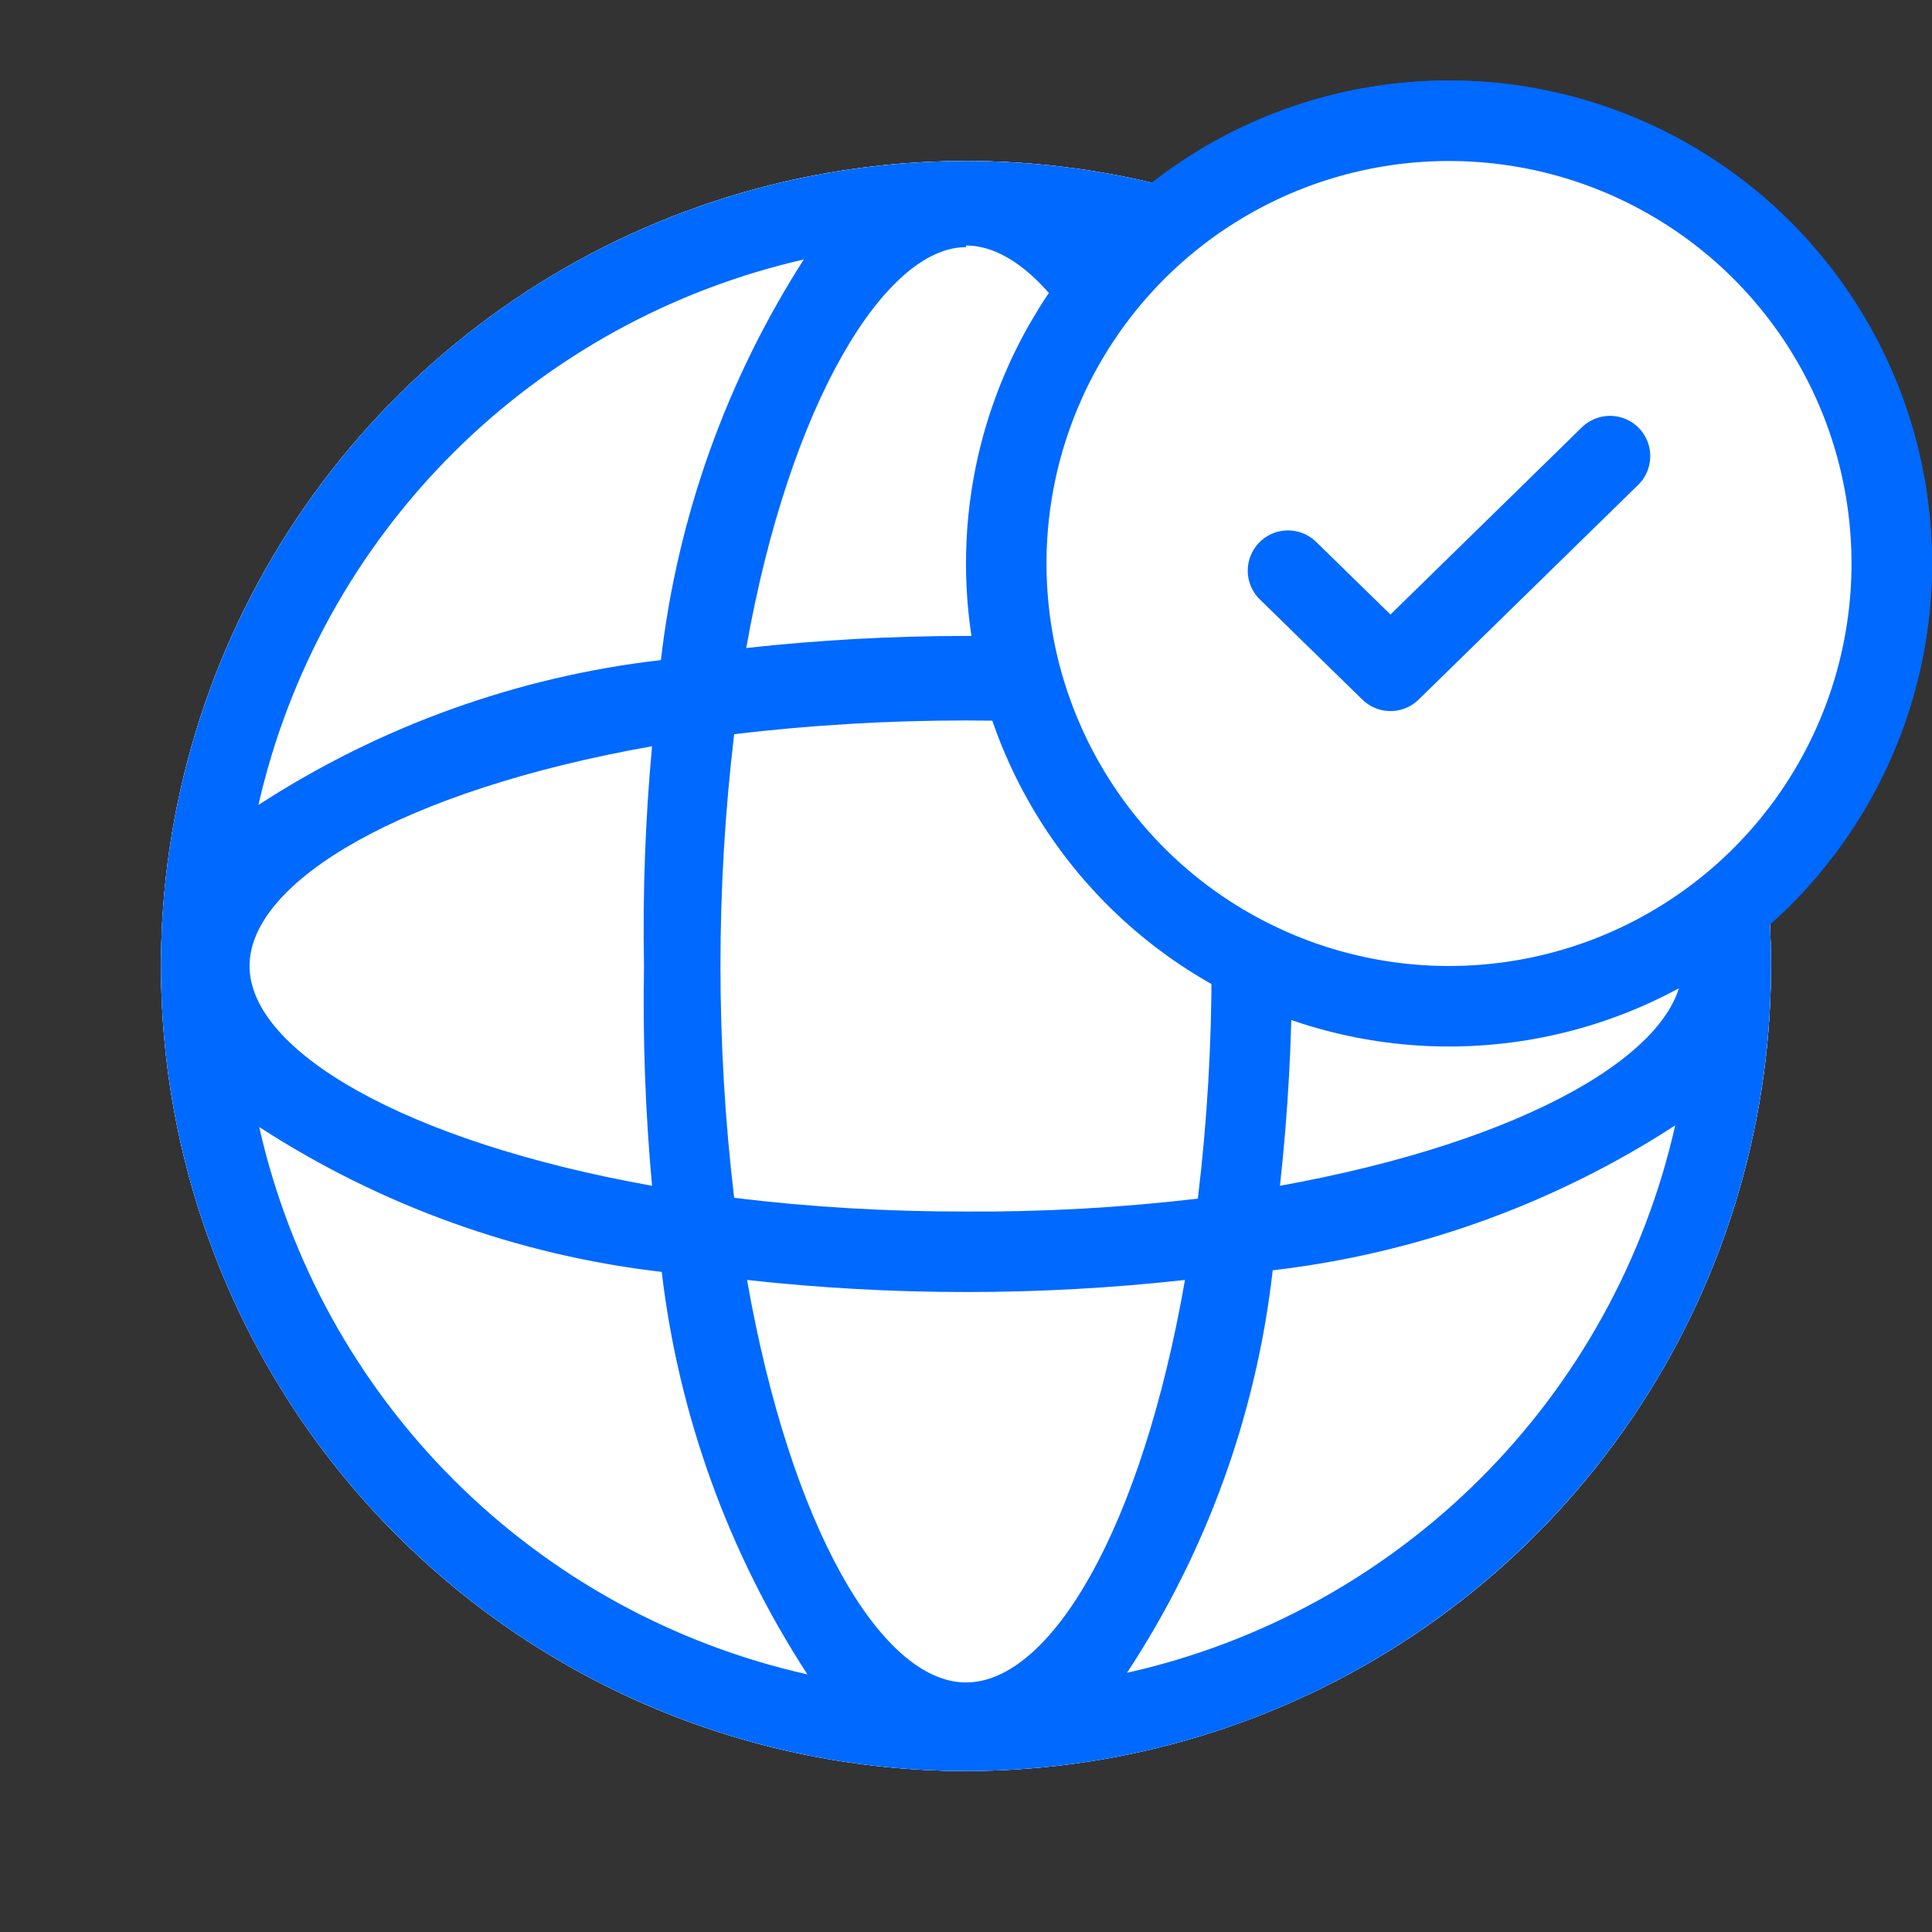 <?xml version="1.0" encoding="UTF-8"?>
<svg width="24" height="24" fill="none" viewBox="0 0 24 24" xmlns="http://www.w3.org/2000/svg"><rect x="0" y="0" width="24" height="24" fill="#333333" stroke="none"/><path d="m12 22c1.978 0 3.911-0.587 5.556-1.685s2.926-2.661 3.683-4.488c0.757-1.827 0.955-3.838 0.569-5.778-0.386-1.94-1.338-3.722-2.737-5.12-1.399-1.399-3.18-2.351-5.12-2.737s-3.95-0.188-5.778 0.569c-1.827 0.757-3.389 2.039-4.488 3.683-1.099 1.645-1.685 3.578-1.685 5.556 0 2.652 1.054 5.196 2.929 7.071 0.929 0.929 2.031 1.665 3.244 2.168 1.213 0.502 2.514 0.761 3.827 0.761z" fill="#fff"/><path d="m12 2c-1.978 0-3.911 0.586-5.556 1.685-1.645 1.099-2.926 2.661-3.683 4.488-0.757 1.827-0.955 3.838-0.569 5.778s1.338 3.722 2.737 5.12c1.399 1.399 3.18 2.351 5.12 2.737 1.94 0.386 3.95 0.188 5.778-0.569 1.827-0.757 3.389-2.039 4.488-3.683s1.685-3.578 1.685-5.556c0-1.313-0.259-2.614-0.761-3.827-0.502-1.213-1.239-2.316-2.168-3.244-0.929-0.929-2.031-1.665-3.244-2.168-1.213-0.503-2.514-0.761-3.827-0.761zm3.9 7.27c3.08 0.55 5 1.68 5 2.73s-1.94 2.18-5 2.73c0.1-0.907 0.15-1.818 0.15-2.73 5e-4 -0.912-0.05-1.823-0.15-2.73zm4.88 0.77c-1.505-0.978-3.217-1.595-5-1.8-0.206-1.782-0.818-3.492-1.79-5 1.653 0.373 3.168 1.205 4.369 2.401 1.201 1.196 2.04 2.707 2.421 4.359v0.04zm-8.78 10.86c-1.05 0-2.18-1.93-2.72-5 0.903 0.1 1.811 0.15 2.72 0.15 0.909 4e-4 1.817-0.05 2.72-0.15-0.54 3.1-1.67 5-2.72 5zm0-5.85c-0.963 0.002-1.924-0.054-2.88-0.17-0.227-1.913-0.227-3.847 0-5.76 1.913-0.227 3.847-0.227 5.76 0 0.116 0.956 0.172 1.917 0.17 2.88 0.002 0.966-0.054 1.931-0.17 2.89-0.956 0.112-1.918 0.166-2.88 0.16zm0-12c1.05 0 2.19 1.95 2.73 5-1.815-0.2-3.646-0.2-5.46 0 0.54-3.05 1.73-4.98 2.73-4.98v-0.02zm-2 0.15c-0.972 1.508-1.584 3.218-1.79 5-1.783 0.205-3.495 0.822-5 1.8 0.377-1.655 1.215-3.171 2.416-4.37 1.202-1.2 2.718-2.035 4.374-2.41v-0.02zm-1.9 11.53c-3.08-0.55-5-1.68-5-2.73s1.9-2.18 5-2.73c-0.084 0.907-0.117 1.819-0.1 2.73-0.016 0.911 0.017 1.823 0.1 2.73zm-4.88-0.73c1.506 0.977 3.217 1.593 5 1.8 0.211 1.784 0.83 3.495 1.81 5-1.662-0.373-3.185-1.21-4.39-2.413-1.206-1.204-2.045-2.725-2.42-4.387zm10.78 6.78c0.988-1.501 1.608-3.214 1.81-5 1.783-0.207 3.494-0.823 5-1.8-0.375 1.662-1.214 3.183-2.42 4.387-1.206 1.204-2.728 2.041-4.39 2.413z" fill="#0069FF"/><circle cx="18" cy="7" r="5.5" fill="#fff" stroke="#0069FF"/><path d="m12 22c1.978 0 3.911-0.587 5.556-1.685s2.926-2.661 3.683-4.488c0.757-1.827 0.955-3.838 0.569-5.778-0.386-1.94-1.338-3.722-2.737-5.12-1.399-1.399-3.18-2.351-5.12-2.737s-3.95-0.188-5.778 0.569c-1.827 0.757-3.389 2.039-4.488 3.683-1.099 1.645-1.685 3.578-1.685 5.556 0 2.652 1.054 5.196 2.929 7.071 0.929 0.929 2.031 1.665 3.244 2.168 1.213 0.502 2.514 0.761 3.827 0.761z" fill="#fff"/><path d="m12 2c-1.978 0-3.911 0.586-5.556 1.685-1.645 1.099-2.926 2.661-3.683 4.488-0.757 1.827-0.955 3.838-0.569 5.778s1.338 3.722 2.737 5.12c1.399 1.399 3.18 2.351 5.12 2.737 1.94 0.386 3.95 0.188 5.778-0.569 1.827-0.757 3.389-2.039 4.488-3.683s1.685-3.578 1.685-5.556c0-1.313-0.259-2.614-0.761-3.827-0.502-1.213-1.239-2.316-2.168-3.244-0.929-0.929-2.031-1.665-3.244-2.168-1.213-0.503-2.514-0.761-3.827-0.761zm3.9 7.27c3.08 0.55 5 1.68 5 2.73s-1.94 2.18-5 2.73c0.1-0.907 0.15-1.818 0.15-2.73 5e-4 -0.912-0.05-1.823-0.15-2.73zm4.88 0.77c-1.505-0.978-3.217-1.595-5-1.8-0.206-1.782-0.818-3.492-1.79-5 1.653 0.373 3.168 1.205 4.369 2.401 1.201 1.196 2.04 2.707 2.421 4.359v0.04zm-8.78 10.86c-1.05 0-2.18-1.93-2.72-5 0.903 0.1 1.811 0.15 2.72 0.15 0.909 4e-4 1.817-0.05 2.72-0.15-0.54 3.1-1.67 5-2.72 5zm0-5.85c-0.963 0.002-1.924-0.054-2.88-0.17-0.227-1.913-0.227-3.847 0-5.76 1.913-0.227 3.847-0.227 5.76 0 0.116 0.956 0.172 1.917 0.17 2.88 0.002 0.966-0.054 1.931-0.17 2.89-0.956 0.112-1.918 0.166-2.88 0.16zm0-12c1.05 0 2.19 1.95 2.73 5-1.815-0.2-3.646-0.2-5.46 0 0.54-3.05 1.73-4.98 2.73-4.98v-0.02zm-2 0.15c-0.972 1.508-1.584 3.218-1.79 5-1.783 0.205-3.495 0.822-5 1.8 0.377-1.655 1.215-3.171 2.416-4.37 1.202-1.2 2.718-2.035 4.374-2.41v-0.02zm-1.9 11.53c-3.08-0.55-5-1.68-5-2.73s1.9-2.18 5-2.73c-0.084 0.907-0.117 1.819-0.1 2.73-0.016 0.911 0.017 1.823 0.1 2.73zm-4.88-0.73c1.506 0.977 3.217 1.593 5 1.8 0.211 1.784 0.83 3.495 1.81 5-1.662-0.373-3.185-1.21-4.39-2.413-1.206-1.204-2.045-2.725-2.42-4.387zm10.78 6.78c0.988-1.501 1.608-3.214 1.81-5 1.783-0.207 3.494-0.823 5-1.8-0.375 1.662-1.214 3.183-2.42 4.387-1.206 1.204-2.728 2.041-4.39 2.413z" fill="#0069FF"/><circle cx="18" cy="7" r="5.5" fill="#fff" stroke="#0069FF"/><path d="m16 7.089 1.273 1.244 2.727-2.667" stroke="#0069FF" stroke-linecap="round" stroke-linejoin="round"/></svg>
